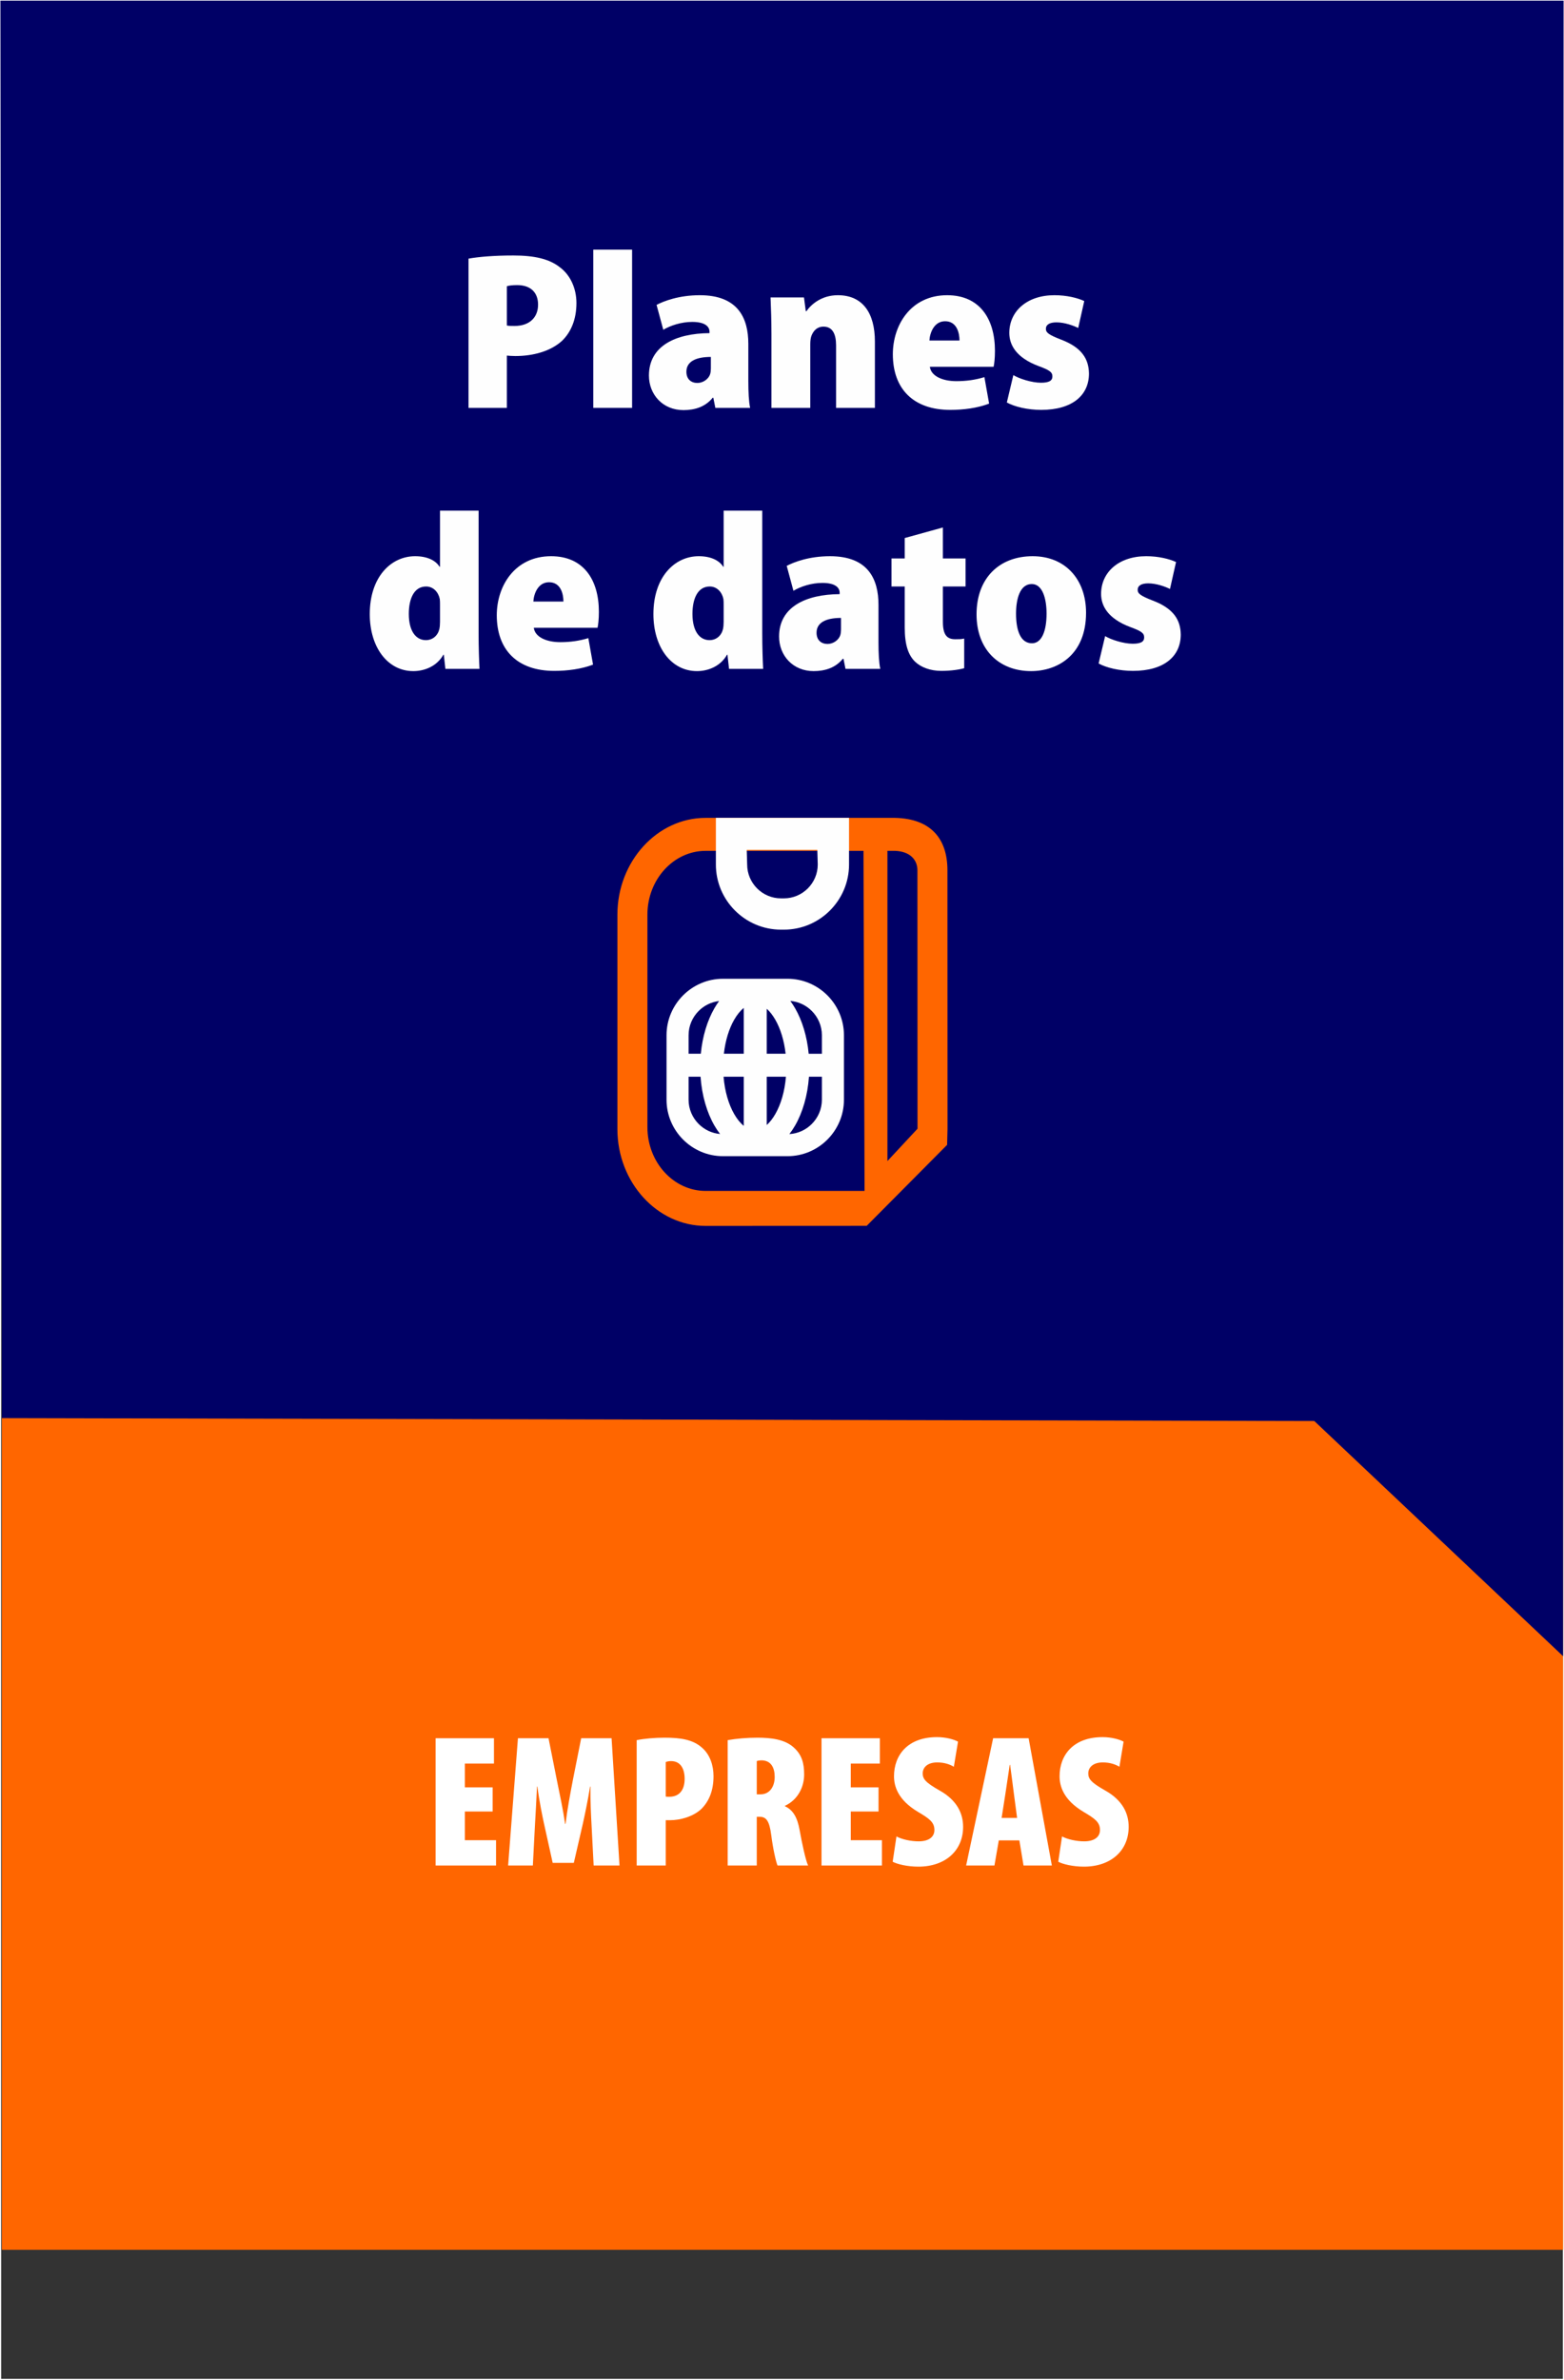 <?xml version="1.0" encoding="UTF-8"?>
<!DOCTYPE svg PUBLIC "-//W3C//DTD SVG 1.1//EN" "http://www.w3.org/Graphics/SVG/1.1/DTD/svg11.dtd">
<!-- Creator: CorelDRAW -->
<svg xmlns="http://www.w3.org/2000/svg" xml:space="preserve" width="230px" height="350px" version="1.1" style="shape-rendering:geometricPrecision; text-rendering:geometricPrecision; image-rendering:optimizeQuality; fill-rule:evenodd; clip-rule:evenodd"
viewBox="0 0 230 350"
 xmlns:xlink="http://www.w3.org/1999/xlink"
 xmlns:xodm="http://www.corel.com/coreldraw/odm/2003">
 <rect x="0" y="0" width="230" height="350" fill="#333333" stroke="none"/>
 <defs>
  <style type="text/css">
   <![CDATA[
    .str0 {stroke:#FEFEFE;stroke-width:0.216;stroke-miterlimit:22.926}
    .fil0 {fill:none}
    .fil2 {fill:#000066}
    .fil1 {fill:#FF6600}
    .fil4 {fill:#FEFEFE;fill-rule:nonzero}
    .fil3 {fill:#FF6600;fill-rule:nonzero}
    .fil5 {fill:white;fill-rule:nonzero}
   ]]>
  </style>
 </defs>
 <g id="Capa_x0020_1">
  <rect class="fil0 str0" x="0.06" y="0.092" width="229.88" height="349.817"/>
  <rect class="fil1" x="0.276" y="127.491" width="229.586" height="203.332"/>
  <polygon class="fil2" points="0.061,0.092 229.94,0.092 229.865,243.534 193.281,208.954 0.276,208.528 "/>
  <g id="_1280477555920">
   <path class="fil3" d="M103.764 120.265l27.879 0c5.265,0.124 7.686,3.077 7.686,7.712l0.012 38.057 -0.06 2.313 -11.824 11.908 -23.693 0.01c-3.562,0 -6.803,-1.601 -9.153,-4.177 -2.355,-2.585 -3.816,-6.143 -3.816,-10.054l0 -31.539c0,-3.91 1.461,-7.469 3.816,-10.052 2.35,-2.578 5.591,-4.178 9.153,-4.178zm23.376 54.856l-0.156 -50.006 -23.22 0c-2.357,0 -4.499,1.056 -6.049,2.757 -1.547,1.696 -2.507,4.04 -2.507,6.623l0 31.246c0,2.582 0.96,4.927 2.507,6.624 1.55,1.7 3.692,2.756 6.049,2.756l23.376 0zm3.365 -50.006l0 45.612 4.423 -4.753 -0.013 -37.997c0,-1.566 -1.096,-2.773 -3.272,-2.862l-1.138 0z"/>
   <path class="fil4" d="M124.858 120.265l0 6.863c0,2.635 -1.077,5.029 -2.81,6.763 -1.734,1.734 -4.128,2.811 -6.763,2.811l-0.435 0c-2.634,0 -5.029,-1.077 -6.763,-2.811 -1.734,-1.734 -2.81,-4.127 -2.81,-6.763l0 -6.863 2.3 0 14.98 0 2.301 0zm-4.601 6.863l-0.063 -2.153 -10.379 0 0.063 2.153c0,1.365 0.56,2.608 1.462,3.51 0.902,0.902 2.145,1.462 3.51,1.462l0.435 0c1.365,0 2.607,-0.56 3.51,-1.462 0.902,-0.902 1.462,-2.145 1.462,-3.51z"/>
  </g>
  <path class="fil4" d="M68.898 59.975l5.643 0 0 -7.688c0.33,0.032 0.759,0.066 1.254,0.066 2.607,0 5.148,-0.694 6.831,-2.211 1.353,-1.288 2.145,-3.202 2.145,-5.578 0,-2.145 -0.891,-4.091 -2.376,-5.214 -1.584,-1.287 -3.828,-1.782 -6.897,-1.782 -2.904,0 -5.082,0.198 -6.6,0.462l0 21.945zm5.643 -17.886c0.297,-0.098 0.792,-0.165 1.518,-0.165 2.079,0 3.069,1.188 3.069,2.871 0,1.849 -1.221,3.136 -3.465,3.136 -0.495,0 -0.825,0 -1.122,-0.067l0 -5.775z"/>
  <polygon id="_1" class="fil4" points="87.246,59.975 92.955,59.975 92.955,36.71 87.246,36.71 "/>
  <path id="_2" class="fil4" d="M110.049 50.57c0,-3.795 -1.518,-7.16 -7.128,-7.16 -3.135,0 -5.346,0.89 -6.369,1.419l0.99 3.662c1.056,-0.627 2.64,-1.155 4.257,-1.155 1.947,0 2.541,0.726 2.541,1.453l0 0.197c-4.983,0.034 -8.91,1.881 -8.91,6.237 0,2.772 2.013,5.082 5.082,5.082 1.683,0 3.234,-0.494 4.29,-1.815l0.099 0 0.297 1.485 5.115 0c-0.198,-0.924 -0.264,-2.343 -0.264,-3.893l0 -5.512zm-5.511 3.63c0,0.298 -0.033,0.561 -0.099,0.792 -0.264,0.825 -1.122,1.321 -1.881,1.321 -0.891,0 -1.617,-0.529 -1.617,-1.65 0,-1.518 1.419,-2.179 3.597,-2.179l0 1.716z"/>
  <path id="_3" class="fil4" d="M113.448 59.975l5.709 0 0 -9.371c0,-0.496 0.066,-0.991 0.198,-1.288 0.264,-0.627 0.759,-1.287 1.749,-1.287 1.32,0 1.848,1.09 1.848,2.74l0 9.206 5.709 0 0 -9.767c0,-4.159 -1.782,-6.798 -5.445,-6.798 -2.409,0 -3.927,1.353 -4.62,2.342l-0.099 0 -0.264 -2.013 -4.917 0c0.066,1.551 0.132,3.4 0.132,5.412l0 10.824z"/>
  <path id="_4" class="fil4" d="M146.118 53.937c0.099,-0.43 0.198,-1.254 0.198,-2.344 0,-4.752 -2.277,-8.183 -7.029,-8.183 -5.346,0 -7.986,4.388 -7.986,8.678 0,5.115 3.036,8.185 8.448,8.185 1.947,0 3.993,-0.265 5.709,-0.925l-0.693 -3.893c-1.287,0.396 -2.64,0.593 -4.125,0.593 -2.046,0 -3.729,-0.758 -3.894,-2.111l9.372 0zm-9.438 -3.862c0.066,-1.155 0.693,-2.838 2.31,-2.838 1.716,0 2.112,1.717 2.112,2.838l-4.422 0z"/>
  <path id="_5" class="fil4" d="M148.065 59.183c1.122,0.628 3.069,1.09 5.049,1.09 4.62,0 7.029,-2.179 7.029,-5.347 -0.033,-2.145 -1.056,-3.827 -4.092,-4.983 -1.782,-0.693 -2.244,-1.023 -2.244,-1.584 0,-0.627 0.561,-0.957 1.551,-0.957 1.188,0 2.475,0.462 3.201,0.826l0.891 -3.96c-0.99,-0.462 -2.574,-0.858 -4.389,-0.858 -4.059,0 -6.633,2.376 -6.633,5.544 0,1.715 0.957,3.63 4.323,4.883 1.617,0.594 2.013,0.892 2.013,1.519 0,0.627 -0.495,0.923 -1.683,0.923 -1.353,0 -3.201,-0.593 -4.059,-1.122l-0.957 4.026z"/>
  <path id="_6" class="fil4" d="M64.707 75.089l0 8.25 -0.066 0c-0.594,-0.957 -1.848,-1.551 -3.597,-1.551 -3.531,0 -6.666,3.036 -6.666,8.514 0,4.851 2.607,8.382 6.402,8.382 1.716,0 3.498,-0.759 4.422,-2.409l0.066 0 0.231 2.079 5.016 0c-0.066,-1.254 -0.132,-3.234 -0.132,-5.148l0 -18.117 -5.676 0zm0 16.368c0,0.396 -0.033,0.759 -0.099,1.056 -0.231,0.957 -0.99,1.617 -1.98,1.617 -1.419,0 -2.508,-1.254 -2.508,-3.861 0,-2.211 0.759,-4.026 2.541,-4.026 1.089,0 1.815,0.858 2.013,1.848 0.033,0.264 0.033,0.561 0.033,0.825l0 2.541z"/>
  <path id="_7" class="fil4" d="M87.873 92.315c0.099,-0.429 0.198,-1.254 0.198,-2.343 0,-4.752 -2.277,-8.184 -7.029,-8.184 -5.346,0 -7.986,4.389 -7.986,8.679 0,5.115 3.036,8.184 8.448,8.184 1.947,0 3.993,-0.264 5.709,-0.924l-0.693 -3.894c-1.287,0.396 -2.64,0.594 -4.125,0.594 -2.046,0 -3.729,-0.759 -3.894,-2.112l9.372 0zm-9.438 -3.861c0.066,-1.155 0.693,-2.838 2.31,-2.838 1.716,0 2.112,1.716 2.112,2.838l-4.422 0z"/>
  <path id="_8" class="fil4" d="M106.419 75.089l0 8.25 -0.066 0c-0.594,-0.957 -1.848,-1.551 -3.597,-1.551 -3.531,0 -6.666,3.036 -6.666,8.514 0,4.851 2.607,8.382 6.402,8.382 1.716,0 3.498,-0.759 4.422,-2.409l0.066 0 0.231 2.079 5.016 0c-0.066,-1.254 -0.132,-3.234 -0.132,-5.148l0 -18.117 -5.676 0zm0 16.368c0,0.396 -0.033,0.759 -0.099,1.056 -0.231,0.957 -0.99,1.617 -1.98,1.617 -1.419,0 -2.508,-1.254 -2.508,-3.861 0,-2.211 0.759,-4.026 2.541,-4.026 1.089,0 1.815,0.858 2.013,1.848 0.033,0.264 0.033,0.561 0.033,0.825l0 2.541z"/>
  <path id="_9" class="fil4" d="M129.189 88.949c0,-3.795 -1.518,-7.161 -7.128,-7.161 -3.135,0 -5.346,0.891 -6.369,1.419l0.99 3.663c1.056,-0.627 2.64,-1.155 4.257,-1.155 1.947,0 2.541,0.726 2.541,1.452l0 0.198c-4.983,0.033 -8.91,1.881 -8.91,6.237 0,2.772 2.013,5.082 5.082,5.082 1.683,0 3.234,-0.495 4.29,-1.815l0.099 0 0.297 1.485 5.115 0c-0.198,-0.924 -0.264,-2.343 -0.264,-3.894l0 -5.511zm-5.511 3.63c0,0.297 -0.033,0.561 -0.099,0.792 -0.264,0.825 -1.122,1.32 -1.881,1.32 -0.891,0 -1.617,-0.528 -1.617,-1.65 0,-1.518 1.419,-2.178 3.597,-2.178l0 1.716z"/>
  <path id="_10" class="fil4" d="M133.05 79.115l0 3.003 -1.947 0 0 4.125 1.947 0 0 6.039c0,2.541 0.528,4.059 1.518,5.016 0.858,0.825 2.244,1.353 3.861,1.353 1.452,0 2.706,-0.198 3.366,-0.396l0 -4.356c-0.462,0.099 -0.726,0.099 -1.32,0.099 -1.254,0 -1.815,-0.693 -1.815,-2.574l0 -5.181 3.333 0 0 -4.125 -3.333 0 0 -4.554 -5.61 1.551z"/>
  <path id="_11" class="fil4" d="M151.86 81.788c-4.884,0 -8.25,3.201 -8.25,8.547 0,5.214 3.333,8.349 8.019,8.349 3.894,0 8.085,-2.376 8.085,-8.58 0,-4.884 -3.036,-8.316 -7.854,-8.316zm-0.132 4.092c1.584,0 2.178,2.145 2.178,4.356 0,2.508 -0.693,4.356 -2.145,4.356 -1.65,0 -2.343,-1.815 -2.343,-4.356 0,-2.145 0.561,-4.356 2.31,-4.356z"/>
  <path id="_12" class="fil4" d="M161.562 97.562c1.122,0.627 3.069,1.089 5.049,1.089 4.62,0 7.029,-2.178 7.029,-5.346 -0.033,-2.145 -1.056,-3.828 -4.092,-4.983 -1.782,-0.693 -2.244,-1.023 -2.244,-1.584 0,-0.627 0.561,-0.957 1.551,-0.957 1.188,0 2.475,0.462 3.201,0.825l0.891 -3.96c-0.99,-0.462 -2.574,-0.858 -4.389,-0.858 -4.059,0 -6.633,2.376 -6.633,5.544 0,1.716 0.957,3.63 4.323,4.884 1.617,0.594 2.013,0.891 2.013,1.518 0,0.627 -0.495,0.924 -1.683,0.924 -1.353,0 -3.201,-0.594 -4.059,-1.122l-0.957 4.026z"/>
  <path class="fil4" d="M106.325 143.922l9.479 0c2.286,0 4.363,0.934 5.867,2.438 1.505,1.505 2.438,3.582 2.438,5.867l0 9.48c0,2.285 -0.934,4.362 -2.438,5.866 -1.504,1.504 -3.581,2.438 -5.867,2.438l-9.479 0c-2.285,0 -4.362,-0.933 -5.867,-2.438 -1.504,-1.504 -2.438,-3.581 -2.438,-5.866l0 -9.48c0,-2.286 0.934,-4.363 2.438,-5.867 1.504,-1.504 3.582,-2.438 5.867,-2.438zm9.896 3.259c0.25,0.338 0.487,0.699 0.708,1.083 1.034,1.797 1.752,4.117 1.995,6.685l1.943 0 0 -2.722c0,-1.39 -0.57,-2.656 -1.489,-3.574 -0.825,-0.826 -1.931,-1.37 -3.157,-1.472zm2.743 11.146c-0.194,2.76 -0.936,5.261 -2.035,7.171 -0.261,0.453 -0.544,0.876 -0.845,1.263 1.28,-0.071 2.438,-0.624 3.294,-1.481 0.919,-0.918 1.489,-2.183 1.489,-3.573l0 -3.38 -1.903 0zm-13.072 8.423c-0.298,-0.384 -0.577,-0.803 -0.836,-1.252 -1.1,-1.91 -1.841,-4.411 -2.035,-7.171l-1.759 0 0 3.38c0,1.39 0.57,2.655 1.489,3.573 0.822,0.822 1.922,1.366 3.141,1.47zm-2.831 -11.801c0.243,-2.568 0.96,-4.888 1.995,-6.685 0.218,-0.378 0.45,-0.734 0.696,-1.067 -1.163,0.133 -2.211,0.665 -3.001,1.456 -0.919,0.918 -1.489,2.183 -1.489,3.574l0 2.722 1.799 0zm10.952 -5.009c-0.379,-0.659 -0.805,-1.205 -1.259,-1.606l0 6.615 2.777 0c-0.216,-1.957 -0.757,-3.687 -1.518,-5.009zm-4.637 -1.728c-0.509,0.409 -0.985,1 -1.404,1.728 -0.761,1.322 -1.302,3.052 -1.519,5.009l2.923 0 0 -6.737zm-2.97 10.115c0.177,2.156 0.743,4.064 1.566,5.495 0.419,0.728 0.895,1.318 1.404,1.727l0 -7.222 -2.97 0zm6.348 7.101c0.454,-0.402 0.88,-0.948 1.259,-1.606 0.823,-1.431 1.389,-3.339 1.565,-5.495l-2.824 0 0 7.101z"/>
  <polygon class="fil5" points="72.447,262.821 68.365,262.821 68.365,259.323 72.641,259.323 72.641,255.602 64.062,255.602 64.062,274.315 72.947,274.315 72.947,270.595 68.365,270.595 68.365,266.374 72.447,266.374 "/>
  <path id="_1_1498" class="fil5" d="M87.3 274.315l3.804 0 -1.166 -18.713 -4.47 0 -1.194 5.997c-0.444,2.305 -0.86,4.554 -1.111,6.608l-0.055 0c-0.305,-2.11 -0.777,-4.276 -1.249,-6.608l-1.194 -5.997 -4.498 0 -1.444 18.713 3.637 0 0.306 -5.886c0.083,-1.499 0.222,-3.748 0.305,-5.719l0.056 0c0.25,1.971 0.722,4.303 0.972,5.442l1.277 5.774 3.109 0 1.333 -5.774c0.25,-1.139 0.749,-3.471 1.055,-5.442l0.055 0c-0.027,1.971 0.083,4.22 0.167,5.719l0.305 5.886z"/>
  <path id="_2_1499" class="fil5" d="M93.63 274.315l4.276 0 0 -6.663c0.222,0 0.444,0 0.639,0 1.443,0 3.387,-0.5 4.608,-1.666 1.083,-1.083 1.777,-2.637 1.777,-4.803 0,-1.555 -0.5,-3.165 -1.694,-4.192 -1.332,-1.194 -3.137,-1.472 -5.497,-1.472 -1.471,0 -2.998,0.139 -4.109,0.361l0 18.435zm4.276 -15.214c0.194,-0.084 0.5,-0.139 0.777,-0.139 1.389,0 1.999,1.11 1.999,2.609 0,1.361 -0.555,2.638 -2.276,2.638 -0.167,0 -0.333,0 -0.5,-0.028l0 -5.08z"/>
  <path id="_3_1500" class="fil5" d="M107.013 274.315l4.275 0 0 -7.163 0.416 0c0.944,0 1.444,0.528 1.722,2.749 0.25,1.971 0.694,3.914 0.916,4.414l4.498 0c-0.361,-0.722 -0.917,-3.359 -1.25,-5.22 -0.333,-1.832 -0.944,-2.942 -2.165,-3.498l0 -0.055c1.916,-0.889 2.832,-2.777 2.832,-4.609 0,-1.666 -0.334,-2.915 -1.555,-3.998 -1.305,-1.166 -3.276,-1.416 -5.331,-1.416 -1.527,0 -3.109,0.139 -4.358,0.361l0 18.435zm4.275 -15.353c0.167,-0.083 0.5,-0.111 0.777,-0.111 1.333,0.055 1.861,1.083 1.861,2.443 0,1.36 -0.695,2.554 -2.083,2.554l-0.555 0 0 -4.886z"/>
  <polygon id="_4_1501" class="fil5" points="129.196,262.821 125.114,262.821 125.114,259.323 129.39,259.323 129.39,255.602 120.811,255.602 120.811,274.315 129.695,274.315 129.695,270.595 125.114,270.595 125.114,266.374 129.196,266.374 "/>
  <path id="_5_1502" class="fil5" d="M131.278 273.76c0.666,0.36 2.165,0.722 3.776,0.722 3.942,0 6.58,-2.333 6.58,-5.858 0,-1.916 -0.861,-3.887 -3.443,-5.331 -2.11,-1.194 -2.499,-1.722 -2.499,-2.527 0,-0.86 0.694,-1.61 2.138,-1.61 1.083,0 1.888,0.305 2.443,0.639l0.611 -3.693c-0.583,-0.333 -1.805,-0.666 -3.082,-0.666 -4.331,0 -6.33,2.665 -6.33,5.747 0,1.388 0.5,3.443 3.526,5.247 1.638,0.972 2.416,1.499 2.416,2.665 0,0.944 -0.722,1.666 -2.332,1.666 -1.083,0 -2.444,-0.277 -3.249,-0.722l-0.555 3.721z"/>
  <path id="_6_1503" class="fil5" d="M149.907 270.623l0.611 3.692 4.165 0 -3.415 -18.713 -5.22 0 -3.97 18.713 4.164 0 0.639 -3.692 3.026 0zm-2.61 -3.305l0.556 -3.553c0.166,-1 0.444,-3.082 0.638,-4.248l0.056 0c0.166,1.166 0.416,3.193 0.555,4.248l0.472 3.553 -2.277 0z"/>
  <path id="_7_1504" class="fil5" d="M155.626 273.76c0.667,0.36 2.166,0.722 3.776,0.722 3.943,0 6.58,-2.333 6.58,-5.858 0,-1.916 -0.861,-3.887 -3.442,-5.331 -2.111,-1.194 -2.499,-1.722 -2.499,-2.527 0,-0.86 0.694,-1.61 2.137,-1.61 1.083,0 1.888,0.305 2.444,0.639l0.611 -3.693c-0.584,-0.333 -1.805,-0.666 -3.082,-0.666 -4.331,0 -6.33,2.665 -6.33,5.747 0,1.388 0.499,3.443 3.526,5.247 1.638,0.972 2.415,1.499 2.415,2.665 0,0.944 -0.722,1.666 -2.332,1.666 -1.083,0 -2.443,-0.277 -3.248,-0.722l-0.556 3.721z"/>
 </g>
</svg>
